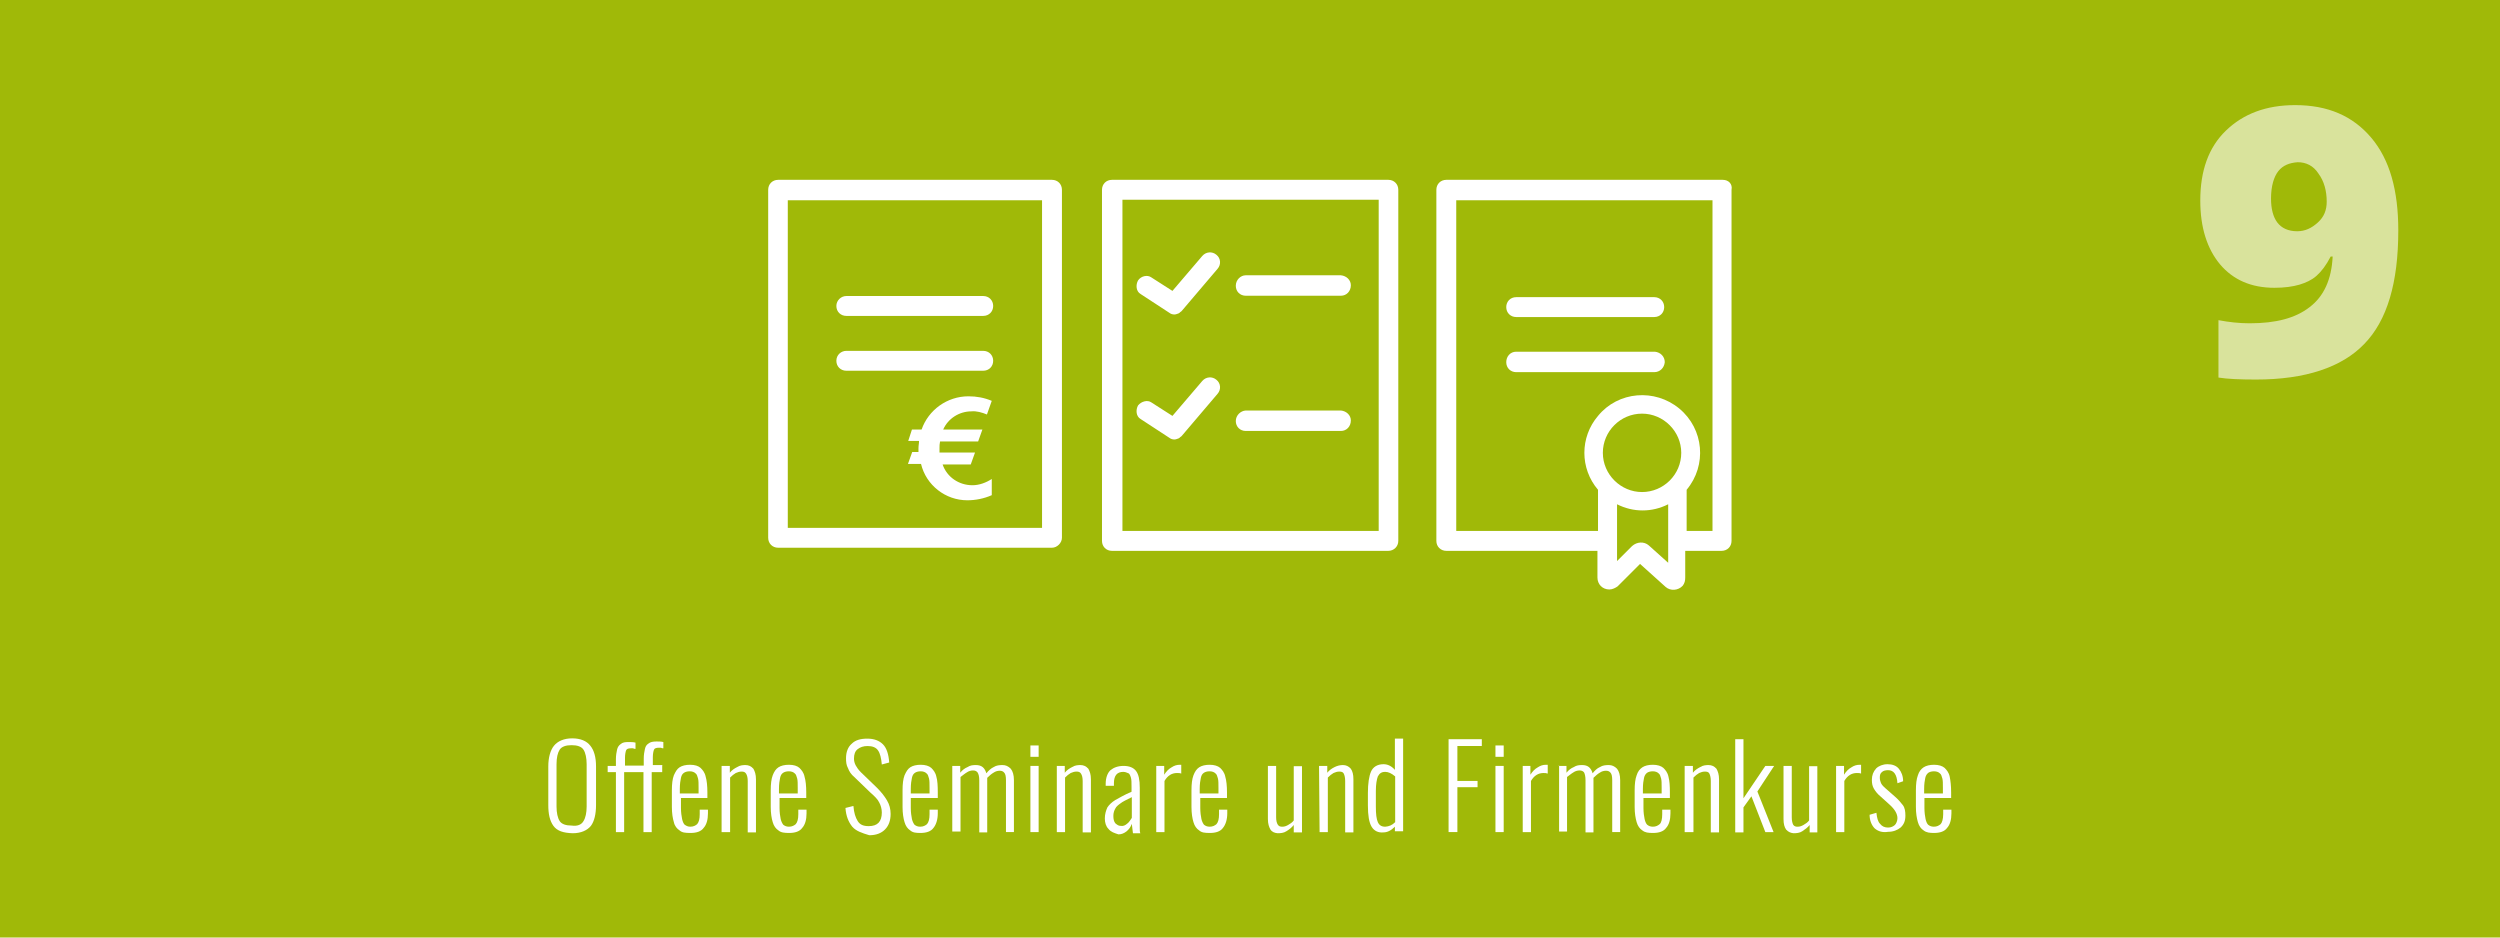 <?xml version="1.0" encoding="utf-8"?>
<!-- Generator: Adobe Illustrator 23.1.1, SVG Export Plug-In . SVG Version: 6.00 Build 0)  -->
<svg version="1.1" id="Ebene_1" xmlns="http://www.w3.org/2000/svg" xmlns:xlink="http://www.w3.org/1999/xlink" x="0px" y="0px"
	 viewBox="0 0 880 330" style="enable-background:new 0 0 880 330;" xml:space="preserve">
<style type="text/css">
	.st0{fill:#A0B908;}
	.st1{fill:#FFFFFF;}
	.st2{opacity:0.6;enable-background:new    ;}
</style>
<rect id="Rechteck_157" class="st0" width="880" height="330"/>
<g>
	<path class="st1" d="M194.8,290.7c-1.3-1.8-1.8-4.2-1.8-7.3v-13.6c0-3.1,0.7-5.7,2-7.3c1.3-1.6,3.5-2.6,6.4-2.6s5.1,0.9,6.4,2.6
		c1.3,1.6,2,4,2,7.3v13.6c0,3.1-0.6,5.7-1.8,7.3c-1.3,1.6-3.5,2.6-6.4,2.6C198.3,293.2,196.1,292.5,194.8,290.7z M205.4,289
		c0.7-1.1,1.1-2.9,1.1-5.1V269c0-2.2-0.4-4-1.1-5.1c-0.7-1.1-2.2-1.6-4.2-1.6s-3.5,0.5-4.2,1.6c-0.7,1.1-1.1,2.8-1.1,5.1v14.9
		c0,2.2,0.4,4,1.1,5.1c0.7,1.1,2.2,1.6,4.2,1.6C203.2,290.9,204.7,290.3,205.4,289z"/>
	<path class="st1" d="M233.1,269.6v2.2h-3.7v21.1h-2.9v-21.1h-6.8v21.1h-2.9v-21.1h-2.9v-2.2h2.9v-2.4c0-1.3,0.2-2.4,0.4-3.3
		c0.2-0.9,0.6-1.5,1.3-2c0.7-0.6,1.5-0.7,2.8-0.7c0.7,0,1.7,0,2.4,0.2v2.2c-0.2,0-0.5,0-0.9-0.2c-0.4,0-0.6,0-0.7,0
		c-0.9,0-1.5,0.2-1.7,0.7c-0.2,0.5-0.4,1.5-0.4,2.6v2.8h6.6V267c0-1.3,0.2-2.4,0.4-3.3c0.2-0.9,0.5-1.5,1.3-2
		c0.6-0.5,1.5-0.7,2.8-0.7c0.7,0,1.7,0,2.4,0.2v2.2c-0.2,0-0.5,0-0.9-0.2c-0.4,0-0.6,0-0.7,0c-0.9,0-1.5,0.2-1.7,0.7
		s-0.4,1.5-0.4,2.6v2.8h3.5C233.1,269.2,233.1,269.6,233.1,269.6z"/>
	<path class="st1" d="M239.2,292.3c-0.9-0.6-1.7-1.5-2-2.9c-0.4-1.3-0.7-3.1-0.7-5.3v-5.9c0-2.2,0.2-4,0.7-5.3
		c0.6-1.3,1.1-2.2,2-2.8c0.9-0.6,2.2-0.9,3.7-0.9c1.7,0,2.9,0.4,3.7,1.1c0.7,0.7,1.5,1.6,1.8,3.1c0.4,1.3,0.6,3.3,0.6,5.5v2h-9.3
		v3.5c0,1.6,0.2,2.9,0.4,3.9c0.2,0.9,0.5,1.6,0.9,2c0.6,0.4,1.1,0.7,2,0.7c1.1,0,1.8-0.4,2.4-0.9c0.6-0.7,0.9-1.8,0.9-3.5V285h2.9
		v1.3c0,2.2-0.5,4-1.5,5.1c-0.9,1.3-2.6,1.8-4.6,1.8C241.2,293.2,240.1,293.1,239.2,292.3z M245.9,279.3v-2c0-1.5,0-2.6-0.2-3.3
		c-0.2-0.7-0.4-1.5-0.9-1.8c-0.4-0.4-1.1-0.7-2-0.7s-1.5,0.2-2,0.5c-0.6,0.4-0.9,0.9-1.1,1.8c-0.2,0.9-0.4,2.2-0.4,3.9v1.6H245.9z"
		/>
	<path class="st1" d="M254,269.6h2.9v2.4c0.7-0.9,1.6-1.5,2.6-2c0.9-0.6,2-0.7,2.9-0.7c1.1,0,2,0.4,2.8,1.3c0.5,0.9,0.9,2,0.9,3.7
		v18.7h-2.9v-18.1c0-1.1-0.2-2-0.6-2.6s-0.9-0.7-1.6-0.7s-1.3,0.2-2,0.5c-0.7,0.4-1.3,0.9-2,1.6v19.2H254
		C254,292.9,254,269.6,254,269.6z"/>
	<path class="st1" d="M274,292.3c-0.9-0.6-1.6-1.5-2-2.9c-0.4-1.3-0.7-3.1-0.7-5.3v-5.9c0-2.2,0.2-4,0.7-5.3s1.1-2.2,2-2.8
		c0.9-0.6,2.2-0.9,3.7-0.9c1.7,0,2.9,0.4,3.7,1.1c0.7,0.7,1.5,1.6,1.8,3.1c0.4,1.3,0.6,3.3,0.6,5.5v2h-9.4v3.5
		c0,1.6,0.2,2.9,0.4,3.9c0.2,0.9,0.6,1.6,0.9,2c0.5,0.4,1.1,0.7,2,0.7c1.1,0,1.8-0.4,2.4-0.9c0.6-0.7,0.9-1.8,0.9-3.5V285h2.9v1.3
		c0,2.2-0.5,4-1.5,5.1c-0.9,1.3-2.6,1.8-4.6,1.8C276.2,293.2,274.9,293.1,274,292.3z M280.8,279.3v-2c0-1.5,0-2.6-0.2-3.3
		c-0.2-0.7-0.4-1.5-0.9-1.8c-0.4-0.4-1.1-0.7-2-0.7c-0.9,0-1.5,0.2-2,0.5c-0.6,0.4-0.9,0.9-1.1,1.8s-0.4,2.2-0.4,3.9v1.6H280.8z"/>
	<path class="st1" d="M300,291c-1.3-1.6-2.2-3.7-2.4-6.6l2.8-0.7c0.2,2.4,0.7,4,1.5,5.3s2,1.8,3.9,1.8c3.1,0,4.6-1.6,4.6-4.8
		c0-1.3-0.4-2.6-0.9-3.5c-0.5-1.1-1.6-2.2-3.1-3.5l-5.7-5.5c-1.1-0.9-1.8-2-2.2-3.1c-0.6-1.1-0.7-2.2-0.7-3.5c0-2.2,0.7-4,2-5.1
		c1.3-1.3,3.1-1.8,5.5-1.8s4.2,0.7,5.5,2c1.3,1.3,2,3.5,2.2,6.4l-2.6,0.7c-0.2-2.2-0.6-3.9-1.3-4.9c-0.7-1.1-2-1.6-3.7-1.6
		c-1.5,0-2.6,0.4-3.5,1.1c-0.9,0.7-1.3,1.8-1.3,3.3c0,0.9,0.2,1.6,0.6,2.4c0.4,0.7,0.9,1.5,1.8,2.4l5.7,5.5c1.5,1.5,2.6,2.9,3.5,4.4
		c0.9,1.5,1.3,3.1,1.3,4.8c0,2.4-0.7,4.2-2,5.5s-3.1,2-5.5,2C303.3,293.2,301.3,292.5,300,291z"/>
	<path class="st1" d="M320.4,292.3c-0.9-0.6-1.6-1.5-2-2.9c-0.4-1.3-0.7-3.1-0.7-5.3v-5.9c0-2.2,0.2-4,0.7-5.3
		c0.6-1.3,1.1-2.2,2-2.8c0.9-0.6,2.2-0.9,3.7-0.9c1.6,0,2.9,0.4,3.7,1.1c0.7,0.7,1.5,1.6,1.8,3.1c0.4,1.3,0.5,3.3,0.5,5.5v2h-9.5
		v3.5c0,1.6,0.2,2.9,0.4,3.9c0.2,0.9,0.6,1.6,0.9,2c0.5,0.4,1.1,0.7,2,0.7c1.1,0,1.8-0.4,2.4-0.9c0.6-0.7,0.9-1.8,0.9-3.5V285h2.9
		v1.3c0,2.2-0.6,4-1.5,5.1c-0.9,1.3-2.6,1.8-4.6,1.8C322.4,293.2,321.3,293.1,320.4,292.3z M327.2,279.3v-2c0-1.5,0-2.6-0.2-3.3
		c-0.2-0.7-0.4-1.5-0.9-1.8c-0.4-0.4-1.1-0.7-2-0.7c-0.9,0-1.5,0.2-2,0.5c-0.6,0.4-0.9,0.9-1.1,1.8c-0.2,0.9-0.4,2.2-0.4,3.9v1.6
		H327.2z"/>
	<path class="st1" d="M335.2,269.6h2.8v2.4c0.7-0.9,1.6-1.6,2.6-2c0.9-0.6,1.8-0.7,2.9-0.7c2,0,3.1,0.9,3.7,2.9
		c0.7-0.9,1.7-1.8,2.6-2.2c0.9-0.6,2-0.7,3.1-0.7c1.1,0,2,0.4,2.9,1.3c0.7,0.9,1.1,2.2,1.1,4v18.3h-2.8v-18.3c0-1.3-0.2-2.2-0.6-2.6
		c-0.4-0.5-0.9-0.7-1.6-0.7s-1.5,0.2-2.2,0.7c-0.7,0.4-1.5,1.1-2.2,1.8c0,0.4,0,0.7,0,0.9v18.3h-2.8v-18.3c0-1.3-0.2-2.2-0.6-2.8
		c-0.4-0.5-0.9-0.7-1.6-0.7s-1.5,0.2-2.2,0.7c-0.7,0.4-1.5,1.1-2.2,1.6v19.2h-2.9V269.6z"/>
	<path class="st1" d="M362.7,262.4h2.9v4h-2.9V262.4z M362.7,269.6h2.9v23.3h-2.9V269.6z"/>
	<path class="st1" d="M371.9,269.6h2.9v2.4c0.7-0.9,1.6-1.5,2.6-2c0.9-0.6,2-0.7,2.9-0.7c1.1,0,2,0.4,2.8,1.3c0.5,0.9,0.9,2,0.9,3.7
		v18.7h-2.9v-18.1c0-1.1-0.2-2-0.6-2.6s-0.9-0.7-1.6-0.7s-1.3,0.2-2,0.5c-0.7,0.4-1.3,0.9-2,1.6v19.2h-2.9V269.6z"/>
	<path class="st1" d="M390.2,291.8c-0.9-0.9-1.3-2.2-1.3-3.7s0.4-2.8,0.9-3.9c0.6-0.9,1.5-1.8,2.8-2.6c1.3-0.7,3.1-1.8,5.7-2.9v-1.6
		c0-1.5,0-2.6-0.2-3.3c-0.2-0.7-0.5-1.5-0.9-1.6s-0.9-0.5-1.8-0.5c-2.2,0-3.3,1.3-3.3,4v0.9h-2.9v-0.7c0-2.2,0.7-3.9,1.7-4.8
		c1.1-0.9,2.6-1.5,4.6-1.5c2,0,3.5,0.6,4.4,1.8s1.3,3.1,1.3,5.9v11.4c0,0.7,0,1.6,0,2.6c0,0.9,0,1.6,0.2,2h-2.6l-0.4-3.3
		c-0.4,1.1-0.9,1.8-1.8,2.6c-0.9,0.7-1.8,1.1-2.9,1.1C392.2,293.2,391.1,292.9,390.2,291.8z M396.8,289.9c0.7-0.5,1.1-1.3,1.6-2
		v-7.3c-1.8,0.9-3.3,1.6-4,2.2c-0.7,0.5-1.5,1.1-1.8,1.8c-0.4,0.7-0.7,1.5-0.7,2.6c0,1.1,0.2,2,0.7,2.6c0.6,0.5,1.1,0.9,1.8,0.9
		C395.4,290.9,396.1,290.5,396.8,289.9z"/>
	<path class="st1" d="M406.9,269.6h2.9v3.1c0.7-1.1,1.5-2,2.6-2.6c0.9-0.6,1.8-0.9,2.9-0.9c0.2,0,0.4,0,0.5,0v3.1
		c-0.5-0.2-0.9-0.2-1.5-0.2c-1.8,0-3.3,0.9-4.4,2.8v18h-2.9v-23.3H406.9z"/>
	<path class="st1" d="M422.1,292.3c-0.9-0.6-1.6-1.5-2-2.9c-0.4-1.3-0.7-3.1-0.7-5.3v-5.9c0-2.2,0.2-4,0.7-5.3
		c0.5-1.3,1.1-2.2,2-2.8c0.9-0.6,2.2-0.9,3.7-0.9c1.6,0,2.9,0.4,3.7,1.1c0.7,0.7,1.5,1.6,1.8,3.1c0.4,1.3,0.6,3.3,0.6,5.5v2h-9.4
		v3.5c0,1.6,0.2,2.9,0.4,3.9c0.2,0.9,0.6,1.6,0.9,2c0.5,0.4,1.1,0.7,2,0.7c1.1,0,1.8-0.4,2.4-0.9c0.6-0.7,0.9-1.8,0.9-3.5V285h2.9
		v1.3c0,2.2-0.6,4-1.5,5.1c-0.9,1.3-2.6,1.8-4.6,1.8C424.1,293.2,423,293.1,422.1,292.3z M428.9,279.3v-2c0-1.5,0-2.6-0.2-3.3
		c-0.2-0.7-0.4-1.5-0.9-1.8c-0.4-0.4-1.1-0.7-2-0.7s-1.5,0.2-2,0.5c-0.6,0.4-0.9,0.9-1.1,1.8c-0.2,0.9-0.4,2.2-0.4,3.9v1.6H428.9z"
		/>
	<path class="st1" d="M447.2,292c-0.5-0.9-0.9-2-0.9-3.7v-18.7h2.9v18.1c0,1.1,0.2,2,0.6,2.6c0.4,0.6,0.9,0.7,1.6,0.7
		c0.7,0,1.3-0.2,2-0.6c0.7-0.4,1.5-0.9,2-1.6v-19.1h2.9v23.3h-2.9v-2.6c-0.7,0.9-1.6,1.6-2.6,2.2c-0.9,0.6-2,0.7-3.1,0.7
		C448.7,293.2,447.8,292.9,447.2,292z"/>
	<path class="st1" d="M464.3,269.6h2.9v2.4c0.7-0.9,1.6-1.5,2.6-2s2-0.7,2.9-0.7c1.1,0,2,0.4,2.8,1.3c0.6,0.9,0.9,2,0.9,3.7v18.7
		h-2.9v-18.1c0-1.1-0.2-2-0.5-2.6s-0.9-0.7-1.6-0.7c-0.7,0-1.3,0.2-2,0.5c-0.7,0.4-1.3,0.9-2,1.6v19.2h-2.9L464.3,269.6L464.3,269.6
		z"/>
	<path class="st1" d="M482.8,291c-0.9-1.5-1.3-4-1.3-7.5v-4.4c0-3.3,0.4-5.9,1.1-7.5c0.7-1.6,2.2-2.6,4.4-2.6c1.5,0,2.9,0.7,4,2v-11
		h2.9v32.6h-2.9V291c-1.3,1.3-2.6,2-4,2C485.2,293.2,483.7,292.5,482.8,291z M491.1,289.4v-16.1c-1.3-1.1-2.4-1.6-3.5-1.6
		c-1.3,0-2,0.5-2.6,1.6c-0.4,1.1-0.7,2.8-0.7,5.1v5.5c0,2.6,0.2,4.4,0.7,5.5s1.3,1.6,2.6,1.6C488.9,290.9,490,290.5,491.1,289.4z"/>
	<path class="st1" d="M509.9,260.2h11.7v2.4h-8.6v12.3h7.1v2.2h-7.1v15.8h-3.1V260.2z"/>
	<path class="st1" d="M526.4,262.4h2.9v4h-2.9V262.4z M526.4,269.6h2.9v23.3h-2.9V269.6z"/>
	<path class="st1" d="M535.8,269.6h2.9v3.1c0.7-1.1,1.5-2,2.6-2.6c0.9-0.6,1.8-0.9,2.9-0.9c0.2,0,0.4,0,0.6,0v3.1
		c-0.6-0.2-0.9-0.2-1.5-0.2c-1.8,0-3.3,0.9-4.4,2.8v18H536v-23.3H535.8z"/>
	<path class="st1" d="M548.6,269.6h2.8v2.4c0.7-0.9,1.6-1.6,2.6-2c0.9-0.6,1.8-0.7,2.9-0.7c2,0,3.1,0.9,3.7,2.9
		c0.7-0.9,1.6-1.8,2.6-2.2c0.9-0.6,2-0.7,3.1-0.7c1.1,0,2,0.4,2.9,1.3c0.7,0.9,1.1,2.2,1.1,4v18.3h-2.8v-18.3c0-1.3-0.2-2.2-0.6-2.6
		c-0.4-0.5-0.9-0.7-1.6-0.7s-1.5,0.2-2.2,0.7c-0.7,0.4-1.5,1.1-2.2,1.8c0,0.4,0,0.7,0,0.9v18.3h-2.8v-18.3c0-1.3-0.2-2.2-0.5-2.8
		c-0.4-0.5-0.9-0.7-1.6-0.7c-0.7,0-1.5,0.2-2.2,0.7c-0.7,0.4-1.5,1.1-2.2,1.6v19.2h-2.8v-23.3L548.6,269.6L548.6,269.6z"/>
	<path class="st1" d="M578.1,292.3c-0.9-0.6-1.6-1.5-2-2.9s-0.7-3.1-0.7-5.3v-5.9c0-2.2,0.2-4,0.7-5.3c0.4-1.3,1.1-2.2,2-2.8
		c0.9-0.6,2.2-0.9,3.7-0.9c1.6,0,2.9,0.4,3.7,1.1c0.7,0.7,1.5,1.6,1.8,3.1c0.4,1.5,0.5,3.3,0.5,5.5v2h-9.3v3.5
		c0,1.6,0.2,2.9,0.4,3.9c0.2,0.9,0.5,1.6,0.9,2c0.5,0.4,1.1,0.7,2,0.7c1.1,0,1.8-0.4,2.4-0.9c0.6-0.5,0.9-1.8,0.9-3.5V285h2.9v1.3
		c0,2.2-0.5,4-1.5,5.1c-0.9,1.3-2.6,1.8-4.6,1.8C580.2,293.2,579.1,293.1,578.1,292.3z M584.9,279.3v-2c0-1.5,0-2.6-0.2-3.3
		c-0.2-0.7-0.4-1.5-0.9-1.8c-0.4-0.4-1.1-0.7-2-0.7c-0.9,0-1.5,0.2-2,0.5c-0.5,0.4-0.9,0.9-1.1,1.8c-0.2,0.9-0.4,2.2-0.4,3.9v1.6
		H584.9z"/>
	<path class="st1" d="M593,269.6h2.9v2.4c0.7-0.9,1.6-1.5,2.6-2c0.9-0.6,2-0.7,2.9-0.7c1.1,0,2,0.4,2.8,1.3c0.5,0.9,0.9,2,0.9,3.7
		v18.7h-2.9v-18.1c0-1.1-0.2-2-0.5-2.6s-0.9-0.7-1.6-0.7c-0.7,0-1.3,0.2-2,0.5c-0.7,0.4-1.3,0.9-2,1.6v19.2H593L593,269.6L593,269.6
		z"/>
	<path class="st1" d="M610.8,260.2h2.9V281l7.7-11.4h3.1l-5.9,9l5.7,14.3h-2.9l-4.9-12.6l-2.8,3.9v8.8h-2.9V260.2z"/>
	<path class="st1" d="M628.7,292c-0.6-0.9-0.9-2-0.9-3.7v-18.7h2.9v18.1c0,1.1,0.2,2,0.5,2.6c0.4,0.6,0.9,0.7,1.6,0.7s1.3-0.2,2-0.6
		c0.7-0.4,1.5-0.9,2-1.6v-19.1h2.9v23.3H637v-2.6c-0.7,0.9-1.7,1.6-2.6,2.2c-0.9,0.6-2,0.7-3.1,0.7
		C630.4,293.2,629.5,292.9,628.7,292z"/>
	<path class="st1" d="M646.2,269.6h2.9v3.1c0.7-1.1,1.5-2,2.6-2.6c0.9-0.6,1.8-0.9,2.9-0.9c0.2,0,0.4,0,0.5,0v3.1
		c-0.5-0.2-0.9-0.2-1.5-0.2c-1.8,0-3.3,0.9-4.4,2.8v18h-2.9v-23.3H646.2z"/>
	<path class="st1" d="M659.9,291.6c-1.1-1.1-1.8-2.8-1.8-4.8l2.4-0.7c0.2,1.8,0.5,3.1,1.3,3.9c0.7,0.9,1.6,1.3,2.8,1.3
		c1.1,0,1.8-0.4,2.4-0.9c0.5-0.5,0.9-1.5,0.9-2.4c0-1.5-0.9-3.1-2.8-4.8l-3.1-2.8c-1.1-0.9-1.8-1.8-2.4-2.8
		c-0.5-0.9-0.7-1.8-0.7-3.1c0-1.6,0.5-2.9,1.5-4c0.9-0.9,2.4-1.5,4-1.5c1.7,0,3.1,0.5,4,1.6c0.9,1.1,1.5,2.6,1.5,4.4l-2,0.7
		c-0.2-3.1-1.3-4.6-3.3-4.6c-0.9,0-1.7,0.2-2.2,0.7c-0.6,0.5-0.7,1.1-0.7,2c0,0.7,0.2,1.3,0.4,1.8c0.2,0.5,0.7,1.1,1.5,1.8l3.3,2.9
		c1.3,1.1,2.2,2.2,2.9,3.1s0.9,2.2,0.9,3.7c0,1.8-0.5,3.1-1.7,4.2c-1.1,0.9-2.6,1.5-4.4,1.5C662.7,293.1,661.2,292.7,659.9,291.6z"
		/>
	<path class="st1" d="M677.1,292.3c-0.9-0.6-1.6-1.5-2-2.9s-0.7-3.1-0.7-5.3v-5.9c0-2.2,0.2-4,0.7-5.3c0.4-1.3,1.1-2.2,2-2.8
		c0.9-0.6,2.2-0.9,3.7-0.9c1.6,0,2.9,0.4,3.7,1.1c0.7,0.7,1.5,1.6,1.8,3.1s0.5,3.3,0.5,5.5v2h-9.4v3.5c0,1.6,0.2,2.9,0.4,3.9
		c0.2,0.9,0.5,1.6,0.9,2c0.5,0.4,1.1,0.7,2,0.7c1.1,0,1.8-0.4,2.4-0.9c0.5-0.5,0.9-1.8,0.9-3.5V285h2.9v1.3c0,2.2-0.5,4-1.5,5.1
		c-0.9,1.3-2.6,1.8-4.6,1.8C679.3,293.2,678.1,293.1,677.1,292.3z M683.9,279.3v-2c0-1.5,0-2.6-0.2-3.3c-0.2-0.7-0.4-1.5-0.9-1.8
		c-0.4-0.4-1.1-0.7-2-0.7c-0.9,0-1.5,0.2-2,0.5c-0.5,0.4-0.9,0.9-1.1,1.8s-0.4,2.2-0.4,3.9v1.6H683.9z"/>
</g>
<g class="st2">
	<path class="st1" d="M832.2,121.1c-7.9,8.2-20.7,12.5-38.1,12.5c-5.7,0-10.1-0.2-13.2-0.7v-20.2c3.7,0.7,7.3,1.1,11,1.1
		c9.2,0,16.1-1.8,21.1-5.7c5-3.8,7.7-9.7,8.1-17.8h-0.7c-1.6,3.1-3.3,5.3-5,6.8c-1.7,1.5-3.7,2.4-6,3.1c-2.4,0.7-5.3,1.1-8.8,1.1
		c-8.2,0-14.5-2.8-19.1-8.2c-4.6-5.5-7-13-7-22.5c0-10.5,2.9-18.7,9-24.6s14.1-9,24.4-9c11.5,0,20.3,3.8,26.8,11.5
		s9.5,18.5,9.5,32.6C844.2,99.5,840.3,112.8,832.2,121.1z M802,60.2c-1.6,2-2.6,5.3-2.6,9.7c0,3.5,0.7,6.4,2.2,8.4
		c1.5,2,3.9,3.1,7,3.1c2.8,0,5.1-1.1,7.3-3.1s3.1-4.4,3.1-7.3c0-3.8-0.9-7.2-2.9-9.9c-1.8-2.8-4.4-4-7.3-4
		C805.9,57.3,803.6,58.2,802,60.2z"/>
</g>
<g id="Gruppe_487" transform="translate(-480 -2335)">
	<path id="Pfad_653" class="st1" d="M915,2483.2c0,2,1.5,3.5,3.5,3.5l0,0h33.5c2,0,3.5-1.6,3.5-3.7c0-1.8-1.5-3.3-3.5-3.5h-33.5
		C916.7,2479.6,915,2481.2,915,2483.2L915,2483.2 M915,2435.6c0,2,1.5,3.5,3.5,3.5l0,0h33.5c2,0,3.5-1.6,3.5-3.7
		c0-1.8-1.5-3.3-3.5-3.5h-33.5C916.7,2431.9,915,2433.5,915,2435.6L915,2435.6 M880.6,2477.7c-0.9,1.6-0.7,3.9,0.9,4.8l0,0l10.1,6.6
		c0.5,0.4,1.1,0.6,1.8,0.6l0,0c0.5,0,0.9-0.2,1.5-0.4c0.2-0.2,0.4-0.2,0.5-0.4c0.4-0.2,0.5-0.4,0.7-0.6l12.5-14.7
		c1.3-1.5,1.1-3.7-0.4-4.9c-1.5-1.3-3.7-1.1-5,0.4l-10.5,12.3l-7.5-4.8C883.9,2475.7,881.7,2476.3,880.6,2477.7L880.6,2477.7
		 M880.6,2433.7c-0.9,1.6-0.7,3.9,0.9,4.8l0,0l10.1,6.6c0.5,0.4,1.1,0.6,1.8,0.6l0,0c0.5,0,0.9-0.2,1.5-0.4c0.2-0.2,0.4-0.2,0.5-0.4
		c0.4-0.2,0.5-0.4,0.7-0.6l12.5-14.7c1.3-1.5,1.1-3.7-0.4-4.9c-1.5-1.3-3.7-1.1-5,0.4l0,0l-10.5,12.3l-7.5-4.8
		C883.9,2431.7,881.7,2432.1,880.6,2433.7 M965.3,2521.9h-90.2v-116.6h90.2V2521.9z M972.2,2525.4v-123.6c0-2-1.5-3.5-3.5-3.5h-97.3
		c-2,0-3.5,1.5-3.5,3.5v123.6c0,2,1.5,3.5,3.5,3.5h97.3C970.6,2528.9,972.2,2527.4,972.2,2525.4"/>
	<path id="Pfad_654" class="st1" d="M799.7,2490.2h3.8c0,0.9-0.2,1.6-0.2,2.6v1.3h-2.2l-1.5,4.2h4.6c1.8,7.5,8.6,12.8,16.3,12.8
		c2.9,0,5.9-0.6,8.6-1.8v-5.7c-2,1.3-4.4,2.2-6.8,2.2c-4.8,0-9-2.9-10.5-7.3h9.9l1.5-4.2h-12.5c0-0.6,0-0.9,0-1.5
		c0-0.9,0-1.5,0.2-2.4h13.4l1.5-4.2H812c1.7-3.9,5.7-6.4,9.9-6.4c1.8-0.2,3.8,0.4,5.5,1.1l1.7-4.8c-2.6-1.1-5.3-1.6-8.2-1.6
		c-7.5,0-14.1,4.8-16.5,11.7H801L799.7,2490.2z M774.4,2462c0,2,1.5,3.5,3.5,3.5l0,0h48.2c2,0,3.5-1.5,3.5-3.5c0-2-1.5-3.5-3.5-3.5
		h-48.2C776.1,2458.5,774.4,2459.9,774.4,2462 M774.4,2442.7c0,2,1.5,3.5,3.5,3.5h48.2c2,0,3.5-1.5,3.5-3.5c0-2-1.5-3.5-3.5-3.5
		h-48.2C776.1,2439.2,774.4,2440.7,774.4,2442.7 M846.8,2520.8h-89.5v-115.3h89.5V2520.8z M853.8,2524.3v-122.5c0-2-1.5-3.5-3.5-3.5
		l0,0h-96.4c-2,0-3.5,1.5-3.5,3.5l0,0v122.5c0,2,1.5,3.5,3.5,3.5l0,0h96.4C852.1,2527.8,853.8,2526.1,853.8,2524.3L853.8,2524.3"/>
	<path id="Pfad_664" class="st1" d="M1010.2,2462.5c0,2,1.5,3.5,3.5,3.5l0,0h48.6c2,0,3.5-1.5,3.7-3.5c0-2-1.5-3.5-3.5-3.7h-0.2
		h-48.6C1011.6,2458.8,1010.2,2460.5,1010.2,2462.5 M1010.2,2443.1c0,2,1.5,3.5,3.5,3.5h48.6c2,0,3.5-1.5,3.5-3.5s-1.5-3.5-3.5-3.5
		h-48.6C1011.6,2439.6,1010.2,2441.2,1010.2,2443.1 M1086.4,2398.3h-97.3c-2,0-3.5,1.5-3.5,3.5l0,0v123.6c0,2,1.5,3.5,3.5,3.5l0,0
		h53.2v9.4c0,2.4,1.8,4.2,4.2,4.2c1.1,0,2.2-0.6,2.9-1.1l7.9-7.9l9,8.1c1.7,1.5,4.4,1.3,6-0.4c0.7-0.9,0.9-1.8,0.9-2.9v-9.4h12.8
		c2,0,3.5-1.5,3.5-3.5l0,0v-123.6C1089.9,2399.8,1088.5,2398.3,1086.4,2398.3L1086.4,2398.3z M1067.2,2533.1l-6.8-6.1
		c-1.7-1.5-4.2-1.3-5.9,0.2l-5.3,5.3v-20c5.7,2.9,12.3,2.9,18,0L1067.2,2533.1L1067.2,2533.1z M1058,2508.2
		c-7.5,0-13.8-6.2-13.8-13.8s6.2-13.8,13.8-13.8c7.5,0,13.8,6.2,13.8,13.8C1071.8,2502.1,1065.5,2508.2,1058,2508.2L1058,2508.2z
		 M1083,2521.9h-9.3v-14.5c7.2-8.6,6.1-21.4-2.6-28.6c-8.6-7.1-21.5-6.1-28.6,2.6c-6.4,7.5-6.4,18.5,0,26v14.5h-49.9v-116.4h90.2
		v116.4H1083z"/>
</g>
</svg>
